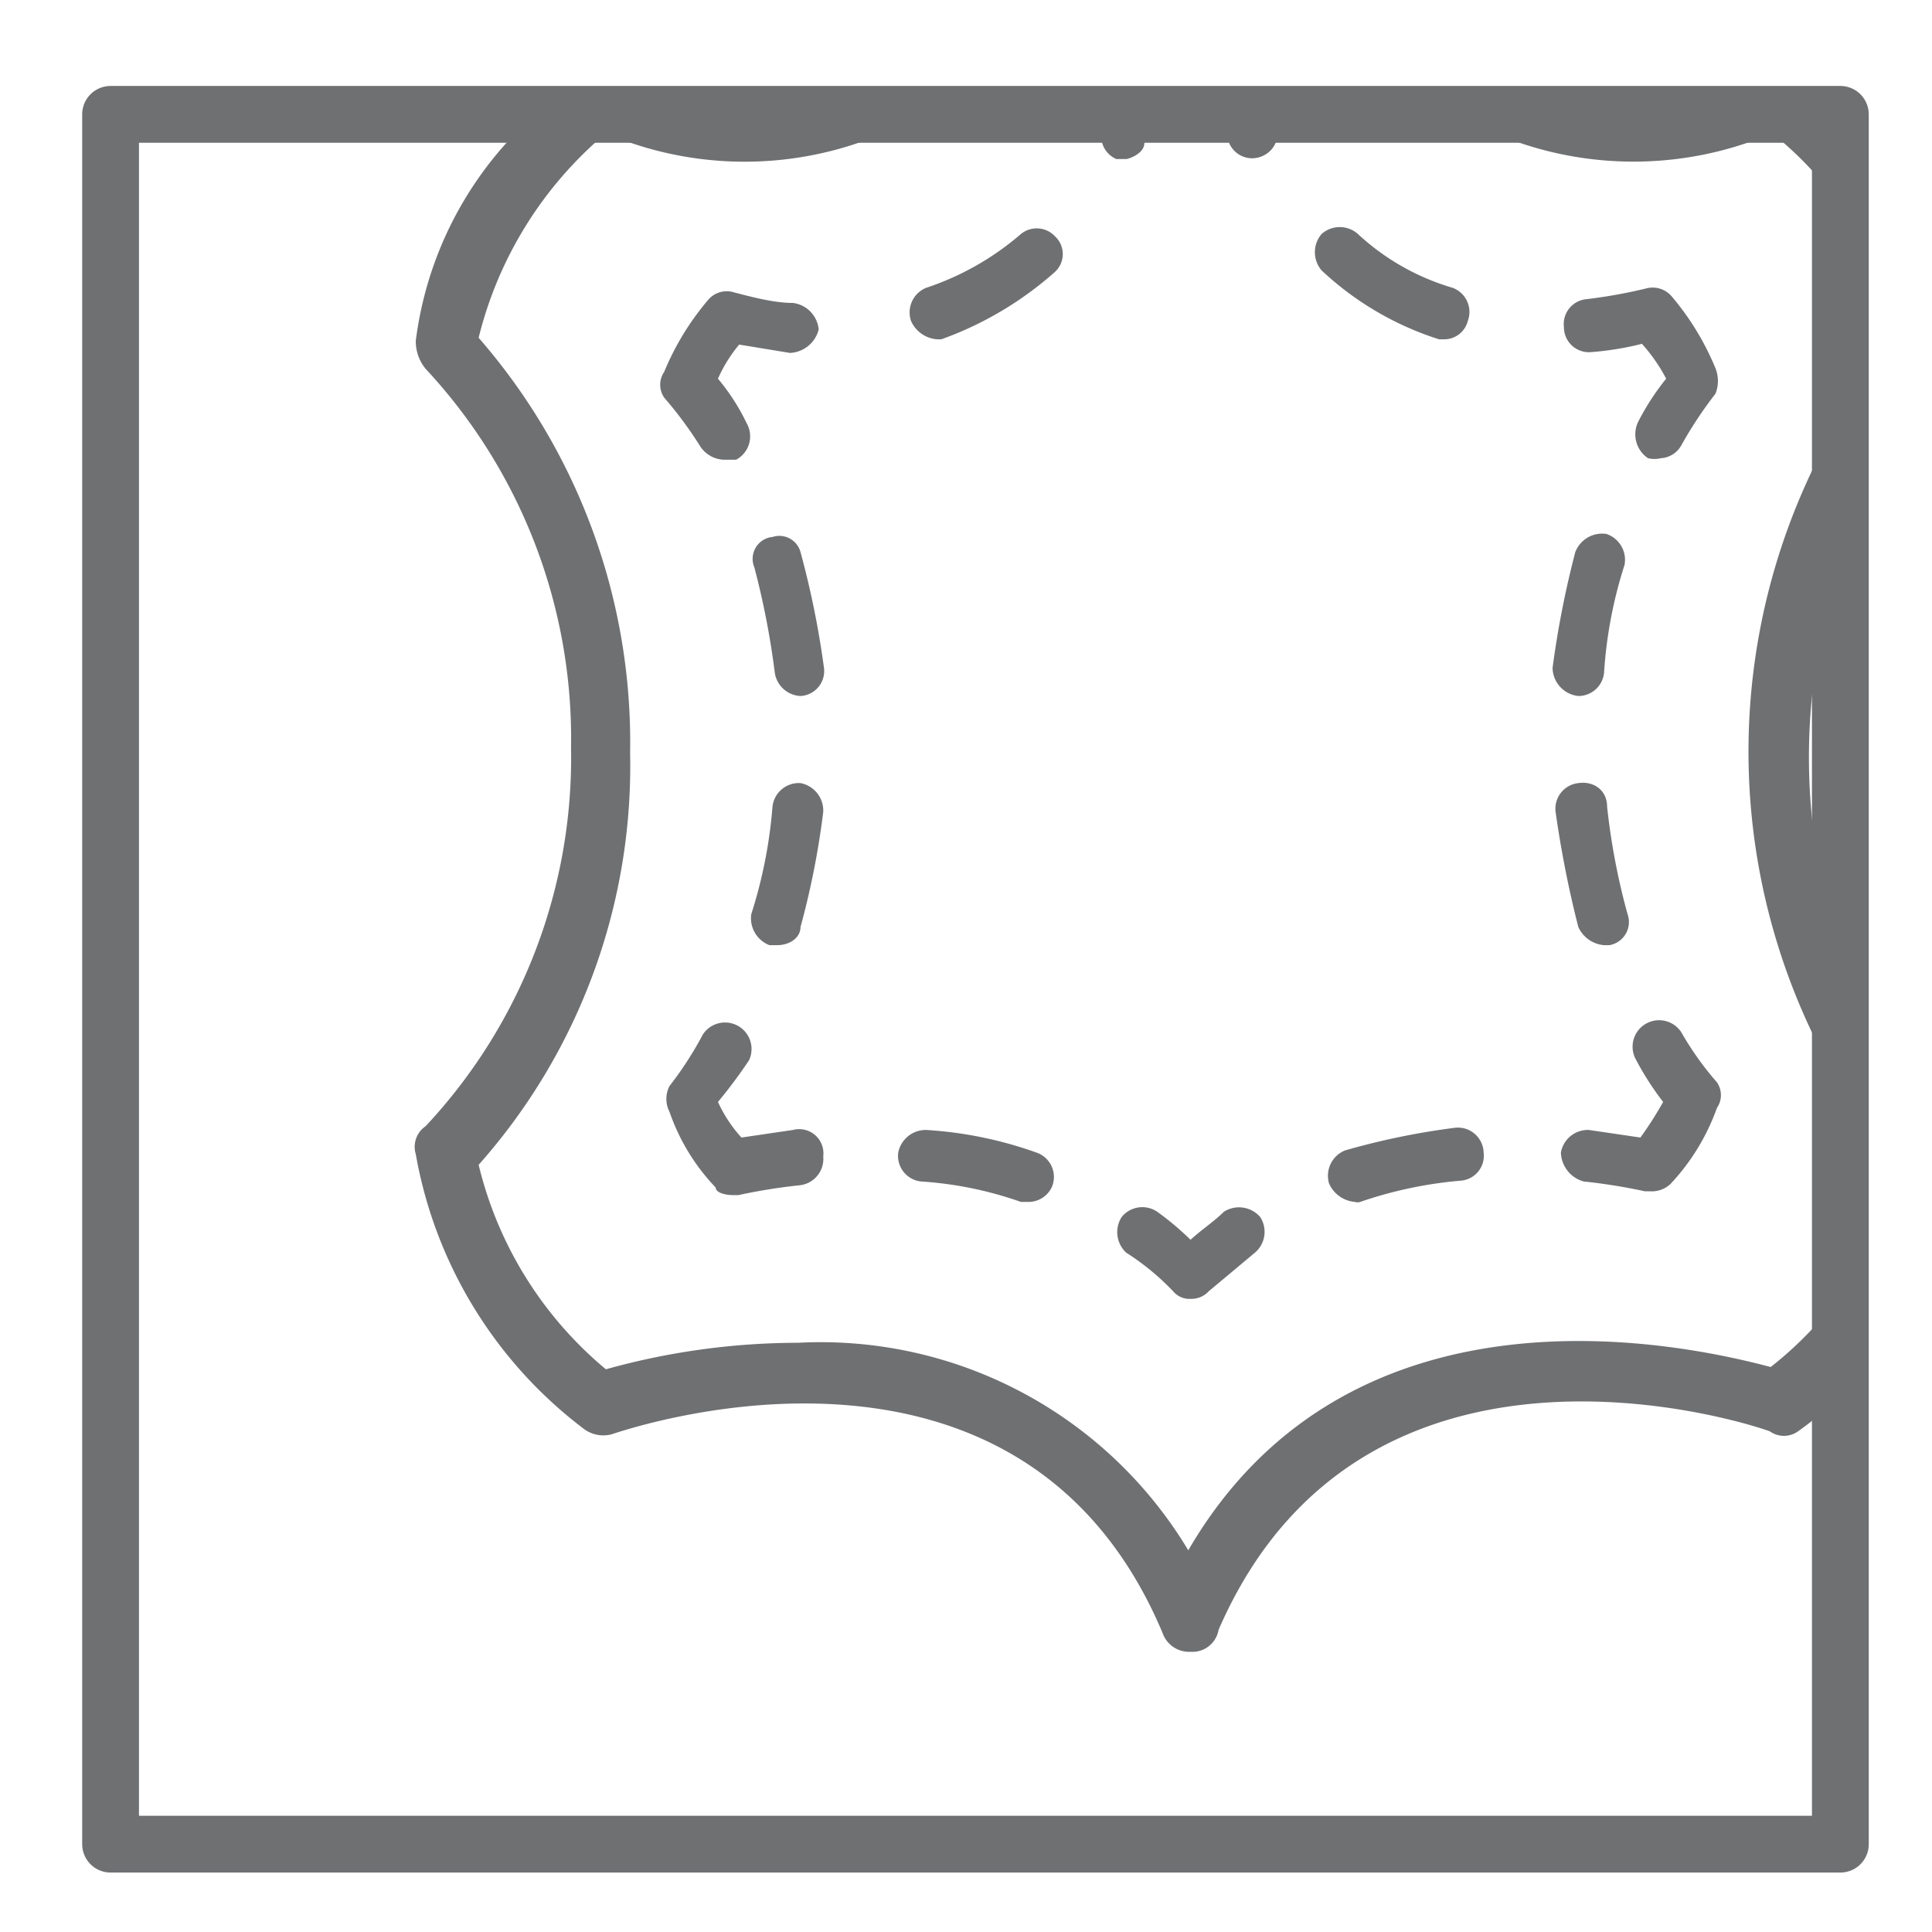 <svg id="Vrstva_1" data-name="Vrstva 1" xmlns="http://www.w3.org/2000/svg" viewBox="0 0 25.51 25.51"><defs><style>.cls-1{fill:none;stroke:#6f7072;stroke-linecap:round;stroke-linejoin:round;stroke-width:0.75px;}.cls-2{fill:#6f7072;}</style></defs><title>alori_ikony_materialy</title><rect class="cls-1" x="1.46" y="1.51" width="22.84" height="22.84"/><path class="cls-2" d="M11,1.33c-.9.57-1.8.44-3.23-.09a.32.32,0,0,0-.37,0A4.8,4.8,0,0,0,5.49,4.5v0a.57.57,0,0,0,.13.37,7.16,7.16,0,0,1,1.92,5,7.12,7.12,0,0,1-1.92,5,.33.33,0,0,0-.13.37v0A5.81,5.81,0,0,0,7.7,18.86a.43.43,0,0,0,.37.08c.25-.08,5.4-1.84,7.28,2.62a.37.37,0,0,0,.37.25.35.35,0,0,0,.37-.29c1.92-4.42,7.08-2.7,7.28-2.62a.32.32,0,0,0,.37,0,4.71,4.71,0,0,0,.71-.62c.57-.63-.37-1.29-.15-2.37l.2-.48a7.28,7.28,0,0,0,0-1.31c-.62-.62.2-.49-.12-1.34a8.06,8.06,0,0,1,.1-5.82c.31-.75-.49-.29.07-.85a4.66,4.66,0,0,0-.07-1.48V3.46c-.25-1.22,0-1.49-.16-1.86-.07-.15-.27-.2-.42-.29-.1-.26-.25-.12-.41,0-1.43.49-2.09.5-3,0M19.4,1.6a4.67,4.67,0,0,0,4,.16,4.74,4.74,0,0,1,1.12,1.29c.25.44-.4.7-.35,1.35,0,.49.41.66.2,1a8.62,8.62,0,0,0-.09,8.9c.24.38-.51,1-.21,1.32-.14.59.64.87.31,1.37a4.9,4.9,0,0,1-1,1.06c-1.06-.28-5.52-1.31-7.69,2.42a5.66,5.66,0,0,0-5.15-2.74A9.47,9.47,0,0,0,8,18.08a5.05,5.05,0,0,1-1.68-2.7,7.93,7.93,0,0,0,2-5.44,8.13,8.13,0,0,0-2-5.48A5.13,5.13,0,0,1,8,1.76a4.66,4.66,0,0,0,4-.16"/><path class="cls-2" d="M16.16,16c-.13.13-.3.24-.44.37a3.75,3.75,0,0,0-.44-.37.35.35,0,0,0-.47.07.37.37,0,0,0,.06.47,3.3,3.3,0,0,1,.62.51.28.28,0,0,0,.23.1.31.31,0,0,0,.24-.1l.61-.51a.36.36,0,0,0,.07-.47A.37.37,0,0,0,16.16,16Z"/><path class="cls-2" d="M13.69,15.22a5.26,5.26,0,0,0-1.46-.3.37.37,0,0,0-.37.3.34.34,0,0,0,.3.38,4.91,4.91,0,0,1,1.32.27h.11a.34.34,0,0,0,.3-.2A.34.34,0,0,0,13.69,15.22Z"/><path class="cls-2" d="M10.47,14.92l-.68.1a1.81,1.81,0,0,1-.31-.47A6.6,6.6,0,0,0,9.89,14a.35.35,0,0,0-.61-.34,4.67,4.67,0,0,1-.44.68.37.37,0,0,0,0,.34,2.73,2.73,0,0,0,.61,1c0,.07.13.1.23.1h.07a7.58,7.58,0,0,1,.81-.13.35.35,0,0,0,.31-.38A.32.32,0,0,0,10.47,14.92Z"/><path class="cls-2" d="M10.2,7.09a.29.29,0,0,0-.24.4,10.67,10.67,0,0,1,.27,1.39.36.36,0,0,0,.34.31,0,0,0,0,1,0,0,.33.33,0,0,0,.31-.37,11.85,11.85,0,0,0-.31-1.53A.29.29,0,0,0,10.2,7.09Z"/><path class="cls-2" d="M10.57,10.34a.35.35,0,0,0-.37.31,6.27,6.27,0,0,1-.28,1.42.38.38,0,0,0,.24.41h.1c.17,0,.31-.1.31-.24a10.76,10.76,0,0,0,.3-1.52A.37.37,0,0,0,10.57,10.34Z"/><path class="cls-2" d="M9.25,5.9a.39.39,0,0,0,.3.17c.07,0,.14,0,.17,0a.35.35,0,0,0,.14-.48A2.83,2.83,0,0,0,9.48,5a1.89,1.89,0,0,1,.28-.45l.67.11a.41.41,0,0,0,.38-.31A.39.39,0,0,0,10.47,4c-.24,0-.51-.07-.78-.14a.32.32,0,0,0-.34.1,3.56,3.56,0,0,0-.58.95.3.3,0,0,0,0,.34A5.28,5.28,0,0,1,9.25,5.9Z"/><path class="cls-2" d="M13.48,3.09a3.69,3.69,0,0,1-1.25.71.35.35,0,0,0-.2.44.41.41,0,0,0,.34.24h.06a4.59,4.59,0,0,0,1.5-.89.32.32,0,0,0,0-.47A.33.33,0,0,0,13.48,3.09Z"/><path class="cls-2" d="M16.57,1.53a.32.32,0,0,0-.27-.24,3.4,3.4,0,0,0-1.19,0,.32.32,0,0,0-.27.24c-.07.27-.17-.11-.27.13a.33.33,0,0,0,.17.44s.1,0,.13,0,.24-.07.24-.21a4.37,4.37,0,0,0,.27-.64,1.88,1.88,0,0,1,.58,0c.1.24.17.44.27.64a.33.33,0,0,0,.44.17.33.33,0,0,0,.17-.44C16.74,1.42,16.64,1.8,16.57,1.53Z"/><path class="cls-2" d="M19.08,4.48a.32.32,0,0,0,.3-.24.34.34,0,0,0-.2-.44,3.13,3.13,0,0,1-1.25-.71.36.36,0,0,0-.48,0,.37.37,0,0,0,0,.48A4.06,4.06,0,0,0,19,4.48Z"/><path class="cls-2" d="M21,4.65a4,4,0,0,0,.68-.11A2.24,2.24,0,0,1,22,5a3.29,3.29,0,0,0-.37.57.38.38,0,0,0,.13.48.36.36,0,0,0,.17,0,.33.33,0,0,0,.27-.17,5.34,5.34,0,0,1,.45-.68.45.45,0,0,0,0-.34,3.56,3.56,0,0,0-.58-.95.33.33,0,0,0-.34-.1,6.69,6.69,0,0,1-.78.14.33.33,0,0,0-.3.37A.33.33,0,0,0,21,4.65Z"/><path class="cls-2" d="M20.84,9.19h0a.34.34,0,0,0,.34-.31,5.86,5.86,0,0,1,.27-1.42.36.36,0,0,0-.24-.41.38.38,0,0,0-.41.24,12.54,12.54,0,0,0-.3,1.53A.38.38,0,0,0,20.84,9.19Z"/><path class="cls-2" d="M21.18,12.48h.07a.31.31,0,0,0,.24-.41,8.88,8.88,0,0,1-.27-1.42c0-.21-.17-.34-.38-.31a.34.34,0,0,0-.3.38,14.06,14.06,0,0,0,.3,1.52A.41.41,0,0,0,21.18,12.48Z"/><path class="cls-2" d="M22.2,13.63a.35.35,0,0,0-.61.34,3.82,3.82,0,0,0,.37.58,4.81,4.81,0,0,1-.3.47l-.68-.1a.36.36,0,0,0-.37.3.41.41,0,0,0,.3.38,7.58,7.58,0,0,1,.81.13h.07a.36.36,0,0,0,.27-.1,2.88,2.88,0,0,0,.61-1,.3.3,0,0,0,0-.34A4,4,0,0,1,22.2,13.63Z"/><path class="cls-2" d="M19.22,14.89a9.68,9.68,0,0,0-1.46.3.36.36,0,0,0-.21.44.41.41,0,0,0,.34.24.11.11,0,0,0,.07,0,5.52,5.52,0,0,1,1.32-.28.33.33,0,0,0,.31-.37A.34.34,0,0,0,19.22,14.89Z"/><line class="cls-2" x1="24.59" y1="1.78" x2="24.52" y2="1.72"/></svg>